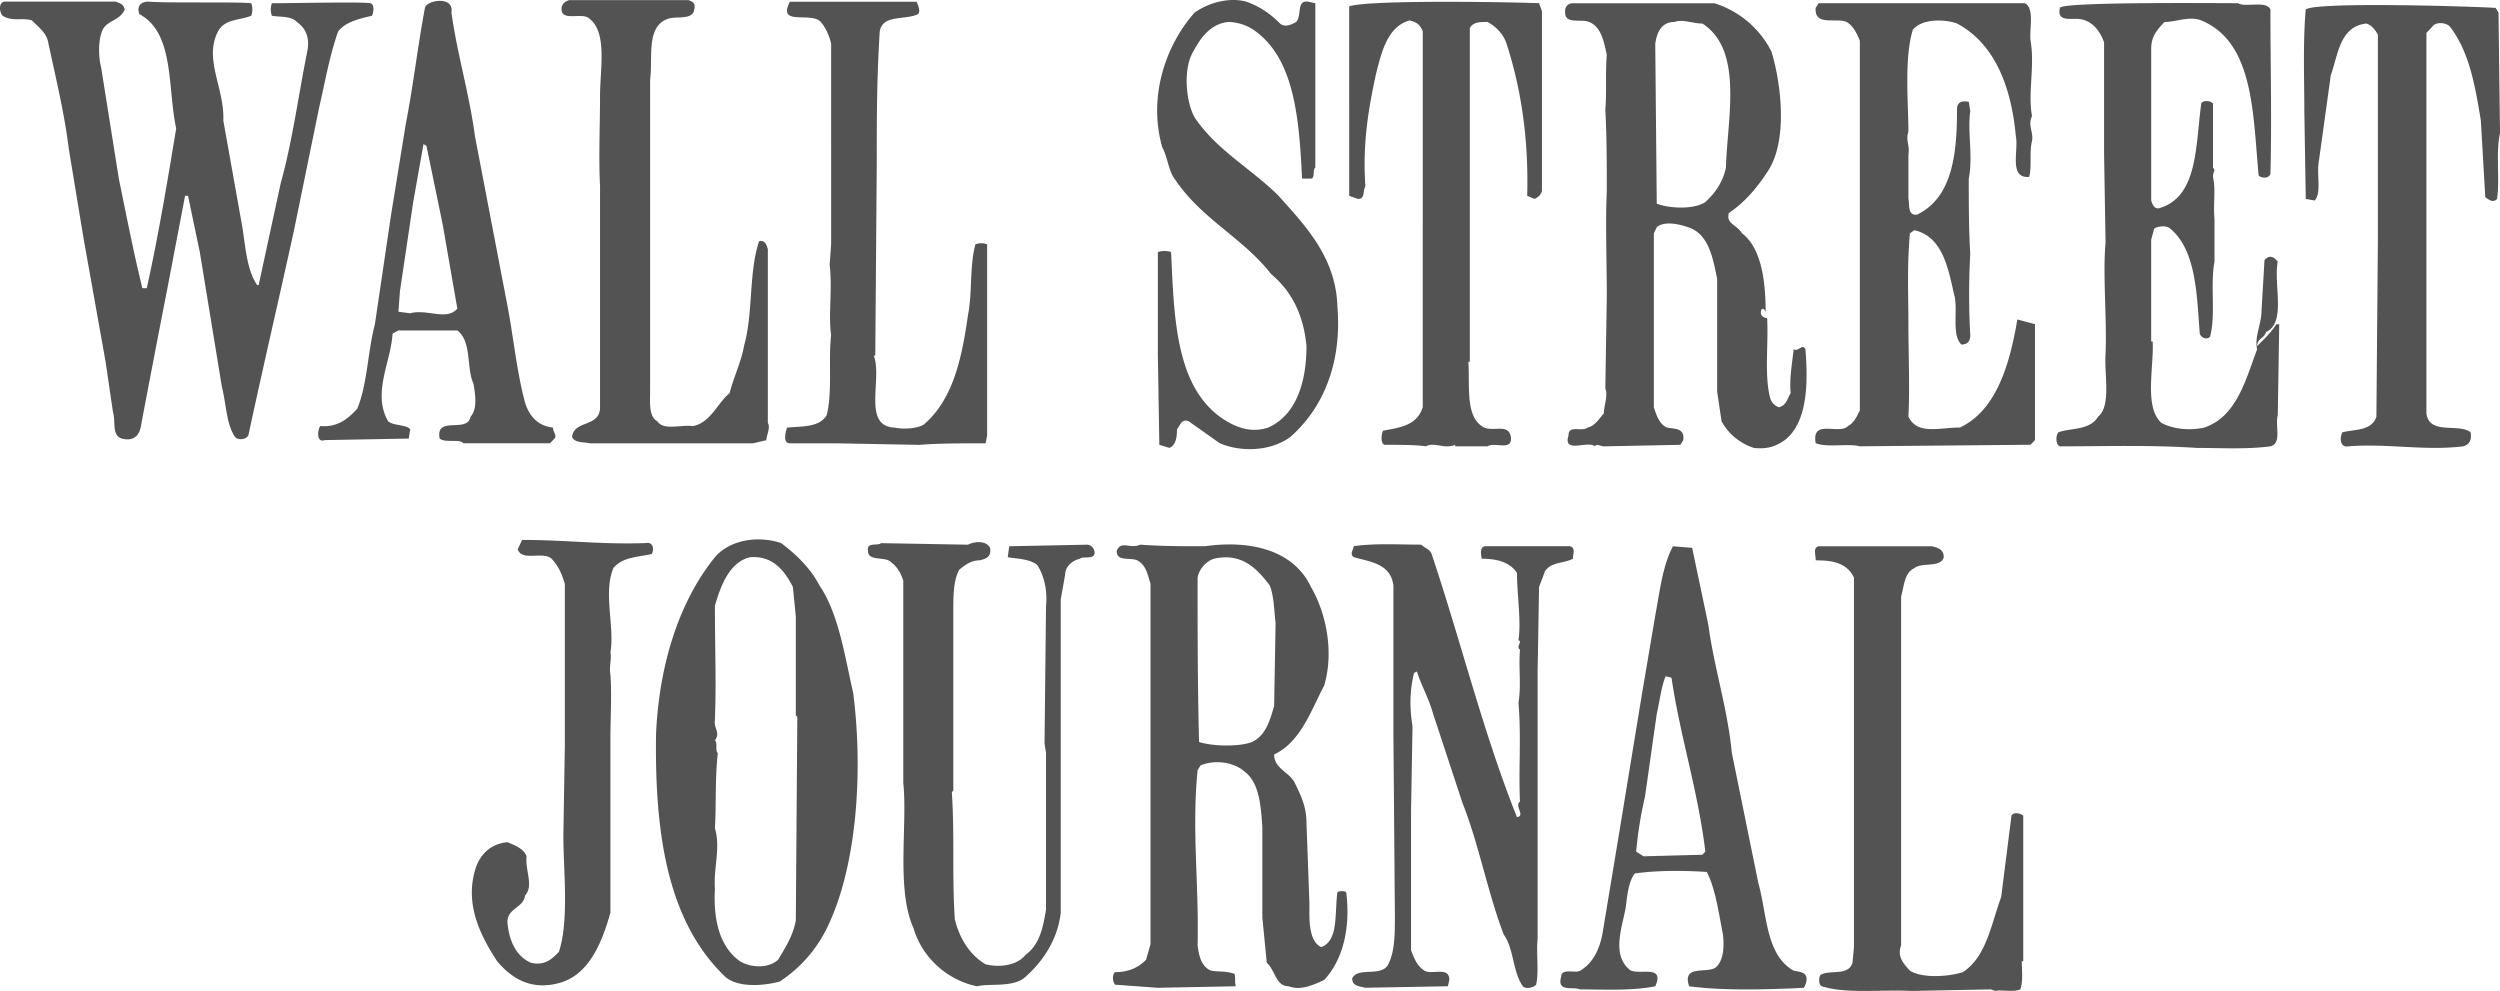<svg width="133.706" height="53" viewBox="0 0 133.706 53" xmlns="http://www.w3.org/2000/svg">
    <g fill="#535353" fill-rule="nonzero">
        <path d="M66.647.085c.68.24 1.3.641 1.811 1.174.315.251.708 0 .865-.084.315-.334 0-1.172.63-1.088l.394.084v8.794c-.158.084 0 .586-.236.586h-.473l-.016-.308-.034-.617c-.171-2.873-.557-5.67-2.547-7.032a2.542 2.542 0 0 0-1.338-.419c-.945.084-1.494.839-1.889 1.592-.55.921-.392 2.68.08 3.517 1.18 1.76 3.07 2.765 4.486 4.188 1.417 1.591 3.07 3.267 3.15 5.946.235 2.931-.71 5.362-2.52 6.952-1.024.753-2.598.838-3.779.334l-1.653-1.171c-.394-.167-.471.252-.63.42 0 .503-.079.837-.394 1.003l-.55-.166-.08-4.859v-5.444c.158-.083.551-.083.71 0l.028.625c.146 3.24.35 6.519 2.568 8.168.71.504 1.574.923 2.598.587 1.495-.668 2.046-2.428 2.046-4.355-.158-1.675-.787-2.931-1.89-3.852-1.494-1.927-3.698-2.93-5.115-5.026-.394-.502-.394-1.173-.709-1.759-.787-2.764.236-5.527 1.732-7.203.708-.503 1.81-.838 2.755-.587zM119.5.17h.198c.394.252 1.494-.167 1.73.336 0 3.098.078 5.778 0 8.794-.079.251-.473.251-.63.084-.048-.502-.087-1.019-.129-1.537l-.043-.519c-.232-2.678-.646-5.304-2.896-6.236-.63-.25-1.34.084-1.968.084-.394.42-.71.755-.71 1.425v8.124c.078.25.159.42.393.42 1.61-.445 1.91-2.14 2.099-3.917l.044-.428c.042-.429.084-.856.142-1.267.077-.169.47-.169.627 0v3.433c.16.168 0 .168 0 .502.16.755 0 1.341.08 2.262v2.261c-.238 1.257.078 2.848-.238 4.021-.157.167-.47.083-.55-.17-.158-1.924-.158-4.437-1.575-5.61-.157-.168-.63-.168-.864 0l-.16.588v5.442h.08c.078 1.34-.474 3.52.472 4.358.628.334 1.495.42 2.282.25 1.73-.587 2.205-2.514 2.833-4.189-.157-.667.237-1.338.237-2.094l.157-2.68c.16-.167.316-.25.553-.083l.157.167c-.237 1.257.47 3.266-.63 3.769a.484.484 0 0 1-.158.25l-.144.126a.472.472 0 0 0-.171.377c.316-.334.71-.67 1.024-1.171h.157l-.078 4.858c-.046.173-.045.374-.035.576l.012.242c.017.398 0 .756-.371.854-1.338.17-2.598.084-3.936.084-2.519-.166-4.88-.084-7.32-.084-.236-.082-.236-.586-.08-.753.71-.252 1.653-.083 2.125-.837.708-.586.315-2.261.394-3.35.08-1.842-.157-4.27 0-5.946l-.079-4.774V2.265c-.237-.67-.709-1.257-1.496-1.257-.472 0-1.023.084-.866-.586.043-.17 2.198-.232 4.465-.252l.567-.004c.379-.002.756-.004 1.122-.004h.802c1.035.001 1.91.007 2.375.008zm-27.824 0a5.12 5.12 0 0 1 3.07 2.597c.551 1.843.866 4.858-.237 6.449-.551.837-1.181 1.592-2.046 2.178-.158.588.394.588.708 1.088 1.102.838 1.26 2.765 1.26 4.272 0-.17-.158-.336-.236-.17-.079.253.08.423.315.423.022.388.02.789.012 1.192l-.018.805c-.015.803-.007 1.588.164 2.272.069.241.246.43.472.504.394-.084.473-.504.63-.756-.079-.753.08-1.59.158-2.347.236.17.474-.333.63 0 .159 1.927.08 3.939-1.101 4.859-.474.334-.946.503-1.653.42a3.026 3.026 0 0 1-1.731-1.424l-.236-1.591v-6.03c-.236-1.173-.473-2.43-1.574-2.764-.473-.167-1.26-.336-1.653 0l-.158.334v9.299c.158.5.315.92.71 1.087.392.084.943 0 .865.67l-.158.253-4.093.082c-.158 0-.394-.167-.473 0-.394-.334-1.73.422-1.415-.586 0-.586.707-.167 1.022-.42.395-.082.63-.5.866-.752 0-.42.236-.923.08-1.341l.079-4.856c0-2.011-.08-3.935 0-5.696 0-1.256 0-3.015-.08-4.354.08-.84 0-2.094.08-2.932-.157-.753-.315-1.508-.944-1.759-.394-.167-1.102.085-1.26-.333-.08-.336 0-.588.315-.67h7.63zm41.794.252.157.25.08 6.45c-.238 1.09 0 2.429-.158 3.517-.237.251-.473 0-.63-.084l-.237-4.104c-.314-1.927-.627-3.685-1.651-5.025-.238-.252-.787-.252-.944 0l-.316.335v20.353c.088.662.63.736 1.197.766l.263.013c.348.018.682.05.902.225.079.42-.078.67-.395.753-2.045.252-4.092-.167-6.14 0-.47.084-.47-.5-.313-.753.71-.167 1.574-.083 1.811-.838l.078-9.38V1.845c-.157-.252-.314-.502-.628-.586-1.417.168-1.497 1.675-1.89 2.765l-.627 4.523c-.16.754.157 1.759-.237 2.177l-.474-.085-.077-4.69c0-1.674-.08-3.768.077-5.443.55-.418 8.815-.168 10.152-.084zM82.31.17l.157.42v9.63c-.08.251-.236.336-.394.42l-.394-.169c.079-3.015-.315-5.694-1.102-8.123-.158-.502-.551-.922-1.023-1.173-.394 0-.787 0-.945.336V19.35h-.077c.08 1.256-.157 2.85.71 3.434.55.42 1.495-.252 1.573.67 0 .668-.866.168-1.259.417h-1.73v-.082c-.553.252-1.102-.167-1.575.082-.472-.082-1.495-.082-2.204-.082-.236-.085-.157-.587-.08-.754l.463-.087c.717-.14 1.403-.342 1.662-1.17V1.68c-.156-.42-.394-.504-.707-.587-1.063.302-1.424 1.417-1.715 2.553l-.095.379c-.394 1.843-.708 3.684-.551 5.946-.157.251 0 .67-.394.67l-.472-.168V.338c.538-.176 2.646-.236 4.878-.241h.672C79.502.1 81.283.136 82.31.17zm25.974 0c.551.25.236 1.423.315 2.01.237 1.34-.157 2.847.08 4.02-.237.503.078.837 0 1.339-.158.586 0 1.423-.158 1.925-1.101.085-.55-1.423-.709-2.176-.236-2.596-1.102-4.943-3.147-6.031-.71-.251-1.89-.251-2.362.335-.473 1.508-.236 4.02-.236 5.445-.158.502.079.67 0 1.256v2.345c.079.251-.08.922.472.838 1.889-.922 2.126-3.267 2.126-5.612 0-.335.158-.503.63-.42l.079.503c-.157 1.088.158 2.43-.08 3.602 0 1.172 0 2.764.08 4.02-.08 1.45-.08 2.904 0 4.354 0 .334-.157.504-.472.504-.276-.252-.315-.734-.315-1.247l.004-.387c.005-.387.005-.764-.083-1.047-.315-1.426-.63-3.1-2.125-3.434l-.237.167c-.158 1.841-.08 3.183-.08 4.858 0 1.508.08 3.432 0 4.941.473 1.004 1.654.586 2.756.586 1.966-.92 2.675-3.432 3.07-5.778l.944.252v6.197l-.237.252-9.13.083c-.63-.167-1.732.084-2.362-.167-.14-.793.328-.793.83-.766l.19.01c.283.012.554.003.712-.164.315-.167.472-.504.63-.837V2.182c-.158-.42-.394-.837-.71-1.006-.143-.065-.33-.08-.526-.082l-.197-.001c-.496 0-.98-.014-.93-.67l.159-.25h11.02zM49.016.088c.08.167.236.502.08.67-.71.336-1.89 0-2.046.922-.159 2.596-.159 4.523-.159 7.12l-.079 10.218h-.079c.472 1.257-.63 3.769 1.102 3.851.394.085 1.181.085 1.574-.166 1.574-1.339 2.046-3.602 2.362-5.863.236-1.171.08-2.595.393-3.769a.83.83 0 0 1 .63 0V23.29l-.08.42c-1.258 0-2.596 0-3.54.083l-4.488-.084h-2.44c-.394 0-.235-.586-.156-.837.787-.083 1.73 0 2.124-.668.315-1.257.08-2.931.236-4.272-.158-1.171.08-2.428-.079-3.769l.08-1.09V2.354c-.08-.42-.316-.921-.552-1.173-.471-.586-2.36.253-1.652-1.088h6.77zm-12.2-.084c.236.084.394.168.315.503-.08.587-.945.336-1.417.502-.787.28-.875 1.118-.892 1.992l-.007.493a6.762 6.762 0 0 1-.046.782v16.585c0 .67-.08 1.424.394 1.675.315.503 1.259.167 1.889.252.945-.167 1.338-1.257 1.968-1.76.236-.92.63-1.675.787-2.595.472-1.675.236-3.854.787-5.529.315-.082.394.167.472.42v9.298c.158.25-.08.668-.08.92l-.709.167h-8.736c-.315-.082-.787 0-.945-.333.079-.923 1.496-.504 1.496-1.59V9.973c-.08-1.507 0-3.433 0-4.858 0-1.425.394-3.35-.551-4.104-.394-.42-1.653.251-1.496-.67.08-.167.158-.251.394-.335h6.377zM24.144.673c.315 2.262.944 4.27 1.259 6.617l1.653 8.627c.394 1.924.55 3.851 1.024 5.612.236.753.707 1.256 1.494 1.338 0 .252.236.42.08.589l-.238.25h-4.643c-.159-.25-.945 0-1.26-.25-.235-1.257 1.496-.253 1.654-1.174.394-.42.236-1.257.158-1.758-.394-.837-.08-2.263-.866-2.85h-3.15l-.314.167c-.08 1.508-1.102 3.184-.236 4.692.315.252.945.167 1.181.42l-.08.503-4.486.082c-.472.167-.393-.586-.236-.753.945.083 1.496-.419 1.968-.923.551-1.338.551-3.014.945-4.521l.866-5.863.787-4.858c.394-2.01.63-4.104 1.023-6.198.079-.418 1.575-.67 1.417.25zM6.198.087c.158.085.394.085.472.42-.236.587-.945.587-1.181 1.089-.236.503-.236 1.423-.08 2.01l.946 5.946c.394 1.926.787 3.936 1.259 5.863h.236c.63-2.847 1.102-5.696 1.573-8.543-.471-2.177-.079-5.11-1.967-6.114-.159-.419.079-.67.471-.67.501.038 1.506.042 2.535.042l1.215.001c.776.002 1.445.01 1.76.041a.978.978 0 0 1 0 .67c-.629.252-1.338.167-1.73.754-.867 1.507.314 3.1.237 4.858l.943 5.276c.238 1.172.238 2.595.866 3.518h.08l1.18-5.445c.63-2.262.944-4.69 1.417-7.035.157-.753-.079-1.256-.55-1.592-.316-.333-.867-.25-1.338-.333a.978.978 0 0 1 0-.67c1.18 0 4.801-.085 5.273 0 .237.083.158.501.08.67-.709.166-1.418.333-1.81.837-.472 1.34-.71 2.764-1.023 4.104l-1.338 6.533c-.787 3.601-1.653 7.286-2.44 10.97-.157.253-.551.253-.71.085-.471-.67-.471-1.76-.707-2.68l-1.18-7.205-.631-3.015h-.158l-.944 4.942c-.48 2.455-.953 4.912-1.417 7.371-.079.501-.394.838-1.024.67-.55-.169-.315-.922-.472-1.426l-.394-2.68-1.181-6.616-.787-4.774c-.236-1.926-.709-3.851-1.102-5.694-.079-.504-.55-.838-.866-1.173C1.161.925.688 1.176.137.842-.019.671-.099.17.217.086h5.981zm16.451 7.622-.55 3.1-.71 4.773-.08 1.09.631.084c.866-.253 1.968.418 2.519-.253l-.787-4.521-.865-4.188-.158-.085zm68.399-6.45c-.553 0-1.025-.25-1.498-.083-.708 0-.944.587-1.023 1.173l.08 8.543c.63.25 1.967.335 2.597-.084.551-.504.944-1.09 1.102-1.843.08-2.68.945-6.282-1.258-7.706zM103.327 29.214c.314.084.63.167.63.587-.156.586-1.18.252-1.573.586-.551.25-.551 1.005-.708 1.508V50.57c-.237.586.157 1.004.47 1.34.63.42 2.047.334 2.836.083 1.257-.837 1.494-2.513 2.045-4.018l.551-4.355c.08-.17.394-.17.63 0v7.787h-.079c0 .42.08 1.09-.078 1.508-.394.167-1.024 0-1.337.084l-.238-.084-4.25.084c-1.653-.084-3.464.167-4.802-.252-.157-.085-.157-.42-.078-.587.47-.336 1.495.083 1.73-.67l.078-.837V30.89c-.394-.837-1.257-.921-2.045-.921 0-.335-.157-.67.157-.753h6.061zm-13.851.002 1.024.084.863 4.102c.316 2.345 1.024 4.44 1.26 6.867l1.415 6.951c.473 1.675.394 3.854 1.89 4.692.394.082.864.082.63.753l-.08.167c-1.81.084-4.249.17-6.139-.083-.394-1.174.946-.67 1.417-1.004.394-.337.473-1.007.394-1.76-.237-1.172-.394-2.428-.865-3.351-1.26-.084-2.754-.084-3.858.084-.313.42-.394 1.087-.47 1.757-.16 1.005-.787 2.514.157 3.351.126.135.375.149.636.147l.26-.003c.456-.001.835.06.52.779-1.26.252-2.754.167-4.014.167a1.069 1.069 0 0 0-.36-.058l-.16-.005c-.344-.014-.656-.063-.504-.608 0-.5.786-.166 1.024-.333.707-.42 1.024-1.174 1.18-1.927l.944-5.696 1.181-7.202.71-4.187c.235-1.256.395-2.68.945-3.684zM70.112 31.39c.786 1.34 1.257 3.434.707 5.276-.707 1.341-1.257 3.016-2.675 3.685 0 .754.787.923 1.1 1.508.317.67.63 1.256.63 2.176l.157 4.273c0 .753-.079 2.008.63 2.346.674-.24.747-1.077.79-1.933l.019-.341c.012-.227.028-.45.059-.657.077-.084.391-.084.47 0 .237 1.841-.157 3.601-1.18 4.688-.552.253-1.258.59-1.888.337-.71 0-.71-.837-1.181-1.257l-.238-2.43v-4.856c-.079-1.09-.157-2.346-.943-2.931-.551-.504-1.574-.67-2.362-.337l-.157.253c-.317 3.267.077 5.948 0 9.38.077.503.157 1.09.708 1.34.473.083.707 0 1.26.168.077.166 0 .419.077.67l-4.171.083-2.282-.167c-.157-.167-.157-.586 0-.67.71 0 1.26-.25 1.654-.668l.237-.838V31.224c-.159-.502-.237-1.005-.71-1.256-.394-.169-1.1.084-1.1-.503.237-.586.707-.084 1.257-.335 1.18.084 2.126.084 3.465.084 2.362-.335 4.723.167 5.667 2.177zm5.902-2.26c.16.167.473.25.554.503 1.573 4.69 2.754 9.547 4.563 14.07.473-.083-.157-.586.16-.837-.08-1.76.077-3.434-.08-5.277.157-1.004 0-1.759.08-2.847-.238-.168.156-.42-.08-.503.157-1.006-.079-2.43-.079-3.602-.394-.586-1.1-.755-1.887-.755 0-.084-.157-.586.156-.669h4.566c.314.084.157.42.157.67-.47.252-1.18.168-1.495.67l-.316.837-.078 4.523v14.323c-.079.67.078 1.757-.079 2.428-.157.167-.55.252-.708.084-.55-.756-.473-2.011-1.024-2.764-.864-2.261-1.338-4.859-2.205-7.036l-1.574-4.775c-.234-.837-.63-1.508-.864-2.261l-.157.084c-.237 1.004-.237 1.842-.08 2.847l-.078 4.523v7.454c.159.419.316.837.71 1.09.394.252 1.338-.253 1.338.5l-.08.337-4.406.082c-.316-.082-.71-.082-.71-.5.316-.67 1.654 0 1.968-.838.316-.67.316-1.593.316-2.513l-.079-9.633v-8.039c-.157-1.173-1.257-1.257-2.125-1.508-.237-.167 0-.42 0-.586 1.177-.167 2.357-.083 3.616-.083zm-23.061.167c.079.503-.235.587-.551.67-.47 0-.787.252-1.101.503-.285.528-.313 1.259-.316 2.011v9.8l-.078.084c.157 2.513 0 4.185.157 6.783.237 1.004.787 1.927 1.654 2.427.708.17 1.652.085 2.125-.5.787-.587.944-1.508 1.1-2.43V40.27l-.079-.503.08-7.37c.078-.753-.08-1.59-.471-2.177-.397-.335-1.103-.335-1.577-.419l.08-.586 4.171-.084c.237 0 .394.25.394.419 0 .418-.63.167-.787.334-.394.084-.786.42-.786.838l-.238 1.34v16.752c-.157 1.423-.943 2.594-1.887 3.432-.63.586-1.89.334-2.598.503-1.574-.336-2.912-1.507-3.385-3.098-.944-2.094-.314-5.529-.551-7.79V31.06c-.157-.502-.394-.838-.787-1.089-.394-.168-1.1 0-1.1-.502-.08-.503.47-.25.707-.42l4.643.082c.316-.168.946-.25 1.18.168zm-25.028-.42c2.44.001 4.17.252 6.609.168.394-.084.473.335.316.588-.787.167-1.574.167-2.047.753-.551 1.34.079 3.1-.157 4.523.08.252-.079.755 0 1.173.08 1.088 0 2.345 0 3.349v9.381c-.47 1.675-1.18 3.351-2.755 3.766-1.574.422-2.598-.334-3.305-1.17-.868-1.339-1.812-3.1-1.101-5.109.314-.756.865-1.174 1.651-1.257.395.167.868.334 1.025.754-.08.753.394 1.59-.08 2.094-.077.67-.943.67-.943 1.423.079 1.004.473 1.842 1.26 2.178.708.167 1.1-.167 1.495-.586.55-1.675.237-4.358.237-6.2l.079-4.856v-8.627c-.16-.502-.316-.922-.71-1.341-.471-.418-1.574.168-1.812-.502l.238-.502zm13.85.168c.787.588 1.574 1.34 2.048 2.262 1.025 1.508 1.338 3.685 1.812 5.779.55 4.355.156 9.381-1.417 12.564a7.17 7.17 0 0 1-2.52 2.847c-.943.252-2.361.334-2.991-.334-2.992-2.931-3.699-7.539-3.62-12.9.157-3.6 1.181-7.034 3.15-9.463.786-.922 2.28-1.173 3.538-.755zm-1.46.75-.193.006c-1.1.251-1.573 1.508-1.887 2.596 0 2.43.078 4.02 0 6.114-.08.418.314.669 0 1.088.157.084 0 .586.157.67-.157 1.34-.08 2.764-.157 4.02.314 1.09-.08 2.094 0 3.268-.08 1.424.157 3.014 1.338 3.851.55.337 1.494.418 2.045-.082.393-.67.787-1.257.944-2.094l.08-10.89-.08-.084v-5.276l-.157-1.59c-.47-.922-1.1-1.677-2.283-1.591zm48.765 6.37c-.236.586-.316 1.339-.473 2.01l-.63 4.438a21.017 21.017 0 0 0-.47 2.932l.394.252 3.148-.083.157-.17c-.394-3.265-1.338-6.113-1.81-9.296zm-21.172-4.858c-.707-.921-1.495-1.758-2.994-1.423-.47.168-.787.586-.864 1.005 0 3.181 0 5.61.077 8.793.789.252 2.206.252 2.836 0 .707-.335.943-1.088 1.18-1.926l.078-4.439c-.076-.586-.076-1.423-.313-2.01z"/>
    </g>
</svg>
